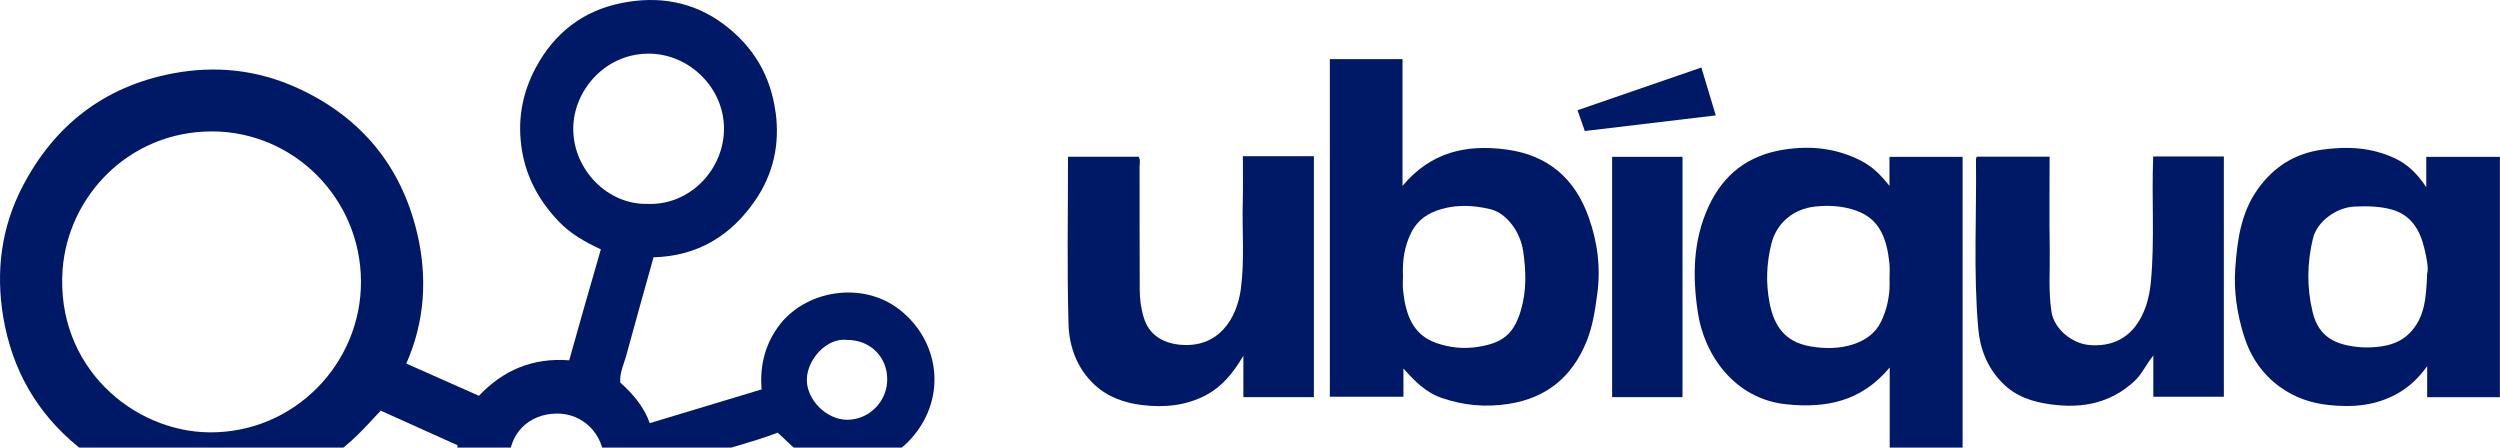 <svg width="1804" height="323" viewBox="0 0 1804 323" fill="none" xmlns="http://www.w3.org/2000/svg">
<path d="M1553.78 112.89H1604.73V286.304H1553.84V256.514C1548.31 263.524 1545.52 270.103 1540.31 274.93C1522.93 291.032 1502.56 294.9 1479.81 291.793C1466.48 289.974 1454.6 286.139 1444.85 276.253C1434.09 265.342 1428.79 251.82 1427.51 237.173C1423.92 196.439 1426.39 155.541 1425.86 114.741C1425.86 114.311 1426.16 113.848 1426.45 113.055H1478.99C1478.99 135.571 1478.73 157.888 1479.09 180.172C1479.32 195.051 1478.07 209.896 1480.31 224.807C1482.18 237.47 1495.32 248.05 1507.99 249.009C1538.5 251.357 1549.89 226.361 1552.03 203.911C1554.93 173.824 1552.49 143.671 1553.75 112.856L1553.78 112.89Z" fill="#001966"></path>
<path d="M948.1 286.575H897.21V256.719C889.803 269.25 881.969 278.805 870.613 284.922C856.063 292.757 840.427 294.212 824.462 292.328C811.658 290.807 799.544 286.674 789.833 277.648C777.193 265.91 771.499 250.173 771.038 233.873C769.919 193.767 770.676 153.629 770.676 113.094H821.665C823.047 115.475 822.323 118.053 822.323 120.5C822.389 149.992 822.257 179.484 822.422 209.009C822.455 215.919 823.376 222.896 825.45 229.508C829.236 241.576 839.045 247.594 851.553 248.751C879.369 251.363 892.535 229.905 895.399 208.48C898.197 187.518 896.189 166.524 896.782 145.529C897.078 134.882 896.848 124.236 896.848 112.697H948.1V286.542V286.575Z" fill="#001966"></path>
<path d="M1214.11 286.568H1163.31V113.153H1214.11V286.568Z" fill="#001966"></path>
<path d="M1143.6 94.543C1141.75 89.286 1140.17 84.69 1138.36 79.532C1167.95 69.316 1197.45 59.166 1227.7 48.718C1231.06 59.86 1234.51 71.333 1238.1 83.269C1205.97 87.104 1175.06 90.774 1143.6 94.543Z" fill="#001966"></path>
<path d="M1146.39 156.695C1136.45 128.955 1117.26 111.928 1087.04 107.894C1057.78 103.993 1032.43 109.779 1012.06 134.113V42.661H959.621V286.301H1012.72V265.934C1020.91 275.027 1028.62 283.127 1040.37 287.161C1056.27 292.616 1072 294.038 1088.56 291.459C1116.18 287.161 1134.58 271.853 1144.95 246.163C1149.32 235.285 1150.97 223.978 1152.55 212.373C1155.22 193.064 1152.75 174.516 1146.36 156.728L1146.39 156.695ZM1097.48 223.879C1092.44 240.939 1084.48 247.518 1066.34 250.329C1056 251.949 1046.13 250.825 1036.65 247.585C1018.87 241.468 1014.26 226.16 1012.45 209.496C1012.09 206.223 1012.39 202.884 1012.39 198.519C1011.93 188.501 1013.31 177.855 1018.38 167.771C1023.09 158.414 1030.69 153.521 1040.47 150.777C1052.18 147.47 1063.71 148.198 1075.33 150.909C1086.65 153.554 1096.85 166.581 1099.06 180.864C1101.26 195.312 1101.66 209.761 1097.48 223.912V223.879Z" fill="#001966"></path>
<path d="M1363.45 113.179V134.141C1357.23 126.272 1351.11 120.222 1343.24 116.155C1325.46 106.964 1306.83 104.881 1287.12 107.989C1261.37 112.055 1243.47 125.843 1232.7 149.482C1221.61 173.85 1221.28 199.176 1225.1 225.097C1229.74 256.441 1251.83 287.917 1289.09 291.752C1318.29 294.761 1343.27 289.471 1363.61 265.202V356.456H1416.22V113.179H1363.45ZM1357.53 231.809C1353.44 240.372 1346.4 245.266 1338.24 248.142C1327.67 251.845 1316.28 251.779 1305.45 249.762C1287.41 246.423 1280 234.322 1276.98 218.815C1274.18 204.499 1274.64 190.15 1278.26 175.8C1282.08 160.625 1294.32 150.739 1309.76 149.053C1320.07 147.929 1329.87 148.623 1339.35 151.962C1357.16 158.178 1361.64 173.453 1363.42 190.117C1363.78 193.39 1363.48 196.729 1363.48 201.226C1363.98 211.079 1362.36 221.626 1357.53 231.809Z" fill="#001966"></path>
<path d="M1750.79 113.149V135.07C1744.27 125.25 1737.26 118.472 1728.04 114.174C1711.32 106.371 1694.01 105.446 1675.9 107.958C1656.02 110.703 1640.94 120.192 1629.32 136.326C1616.91 153.618 1614.38 173.687 1612.96 193.922C1611.81 210.189 1614.28 226.356 1619.09 241.863C1623.76 257.039 1632.19 269.867 1645.45 279.389C1655.99 286.961 1667.7 290.895 1680.18 292.251C1697.89 294.168 1715.2 292.747 1731.14 283.324C1738.77 278.794 1745.13 272.942 1751.45 264.246V286.597H1803.92V113.182H1750.82L1750.79 113.149ZM1751.45 197.261C1750.69 214.718 1749.9 229.365 1738.48 240.673C1732.26 246.822 1724.59 249.335 1715.99 250.261C1707.86 251.154 1700.1 250.724 1692.13 248.806C1679.26 245.665 1671.89 238.16 1668.76 225.067C1664.48 207.147 1664.78 189.524 1669.09 171.803C1671.98 159.867 1685.94 149.651 1698.98 149.055C1708.16 148.659 1717.08 148.791 1725.8 151.172C1739.79 155.007 1746.34 166.083 1749.37 179.077C1750.92 185.755 1752.53 192.864 1751.51 197.294L1751.45 197.261Z" fill="#001966"></path>
<path d="M300.894 167.78C289.357 119.3 260.053 84.196 214.579 63.486C185.675 50.325 155.513 47.059 124.245 53.068C74.905 62.53 39.036 90.668 16.207 134.679C1.018 163.958 -3.216 195.61 2.337 228.772C8.75 267.05 26.854 298.301 56.311 322.31C90.033 349.77 129.124 360.557 172.604 354.979C205.896 350.726 234.401 337.011 258.335 313.557C264.012 308.009 269.289 302.061 274.751 296.298C284.447 287.576 289.479 276.08 293.929 264.215C294.143 263.629 293.622 262.889 293.192 262.304C306.755 231.7 308.504 199.586 300.925 167.78H300.894ZM151.462 311.985C95.863 311.646 40.14 264.369 45.172 194.654C49.008 141.49 93.254 94.706 153.15 94.829C211.818 94.953 260.237 142.97 260.483 203.13C260.636 262.55 212.155 312.386 151.432 311.985H151.462Z" fill="#001966"></path>
<path d="M558.978 304.561C554.161 297.349 553.946 288.319 549.497 281.015C522.832 289.059 496.137 297.103 468.89 305.332C464.502 293.189 456.524 284.035 447.595 276.053C447.043 268.841 450.172 262.985 451.829 256.852C458.273 233.09 464.962 209.39 471.59 185.659C459.255 182.607 446.644 181.375 434.124 179.525C433.971 179.525 433.756 179.772 433.572 179.926C429.737 193.302 425.87 206.647 422.035 220.023C418.169 233.614 414.364 247.206 410.743 259.996C384.232 257.993 362.968 267.238 345.601 285.607C327.681 277.656 310.437 270.012 293.162 262.338C289.081 274.789 281.379 285.268 274.751 296.332C293.039 304.561 311.327 312.79 330.136 321.265C328.633 341.73 331.149 360.9 344.742 378.097C358.181 395.079 375.61 404.787 395.892 405.403C441.151 406.759 466.834 382.073 475.088 338.74C486.103 335.443 496.413 332.484 506.6 329.248C524.735 323.515 543.268 319.016 561.095 312.266C562.814 309.03 560.451 306.78 558.978 304.561ZM402.428 367.341C383.526 367.618 367.939 354.582 367.387 333.778C366.865 313.437 381.133 298.521 401.968 298.428C420.071 298.336 435.597 312.359 436.18 333.408C434.984 352.887 420.869 367.094 402.428 367.372V367.341Z" fill="#001966"></path>
<path d="M559.622 80.903C556.032 54.244 543.421 33.379 522.28 17.538C500.095 0.926 474.781 -3.143 448.331 2.22C420.807 7.768 400.096 23.701 386.687 48.696C376.622 67.466 373.155 87.344 376.653 108.548C379.967 128.735 389.602 145.686 403.44 160.079C411.817 168.801 422.526 174.811 433.572 179.927C445.938 184.026 458.549 186.399 471.62 185.659C503.317 184.858 527.588 170.095 545.109 144.392C558.057 125.407 562.813 104.141 559.684 80.903H559.622ZM467.785 147.104C438.512 148.152 413.689 122.325 413.658 93.108C413.597 64.692 437.653 37.724 469.749 38.742C497.917 39.635 522.126 63.428 522.433 92.245C522.74 122.109 498.039 148.09 467.785 147.135V147.104Z" fill="#001966"></path>
<path d="M648.668 223.141C622.218 202.554 579.997 209.149 560.85 236.702C551.522 250.14 548.3 264.933 549.528 280.99C550.141 292.64 555.726 302.41 561.157 312.211C563.734 314.615 566.373 316.957 568.889 319.453C592.301 342.784 632.375 342.661 655.909 318.19C683.218 289.774 679.567 247.088 648.729 223.111L648.668 223.141ZM611.08 302.903C596.259 302.749 581.93 288.387 582.206 273.655C582.482 259.57 596.474 243.328 611.479 245.301C627.925 245.301 640.23 257.475 640.23 273.717C640.23 289.835 627.036 303.057 611.049 302.903H611.08Z" fill="#001966"></path>
</svg>
